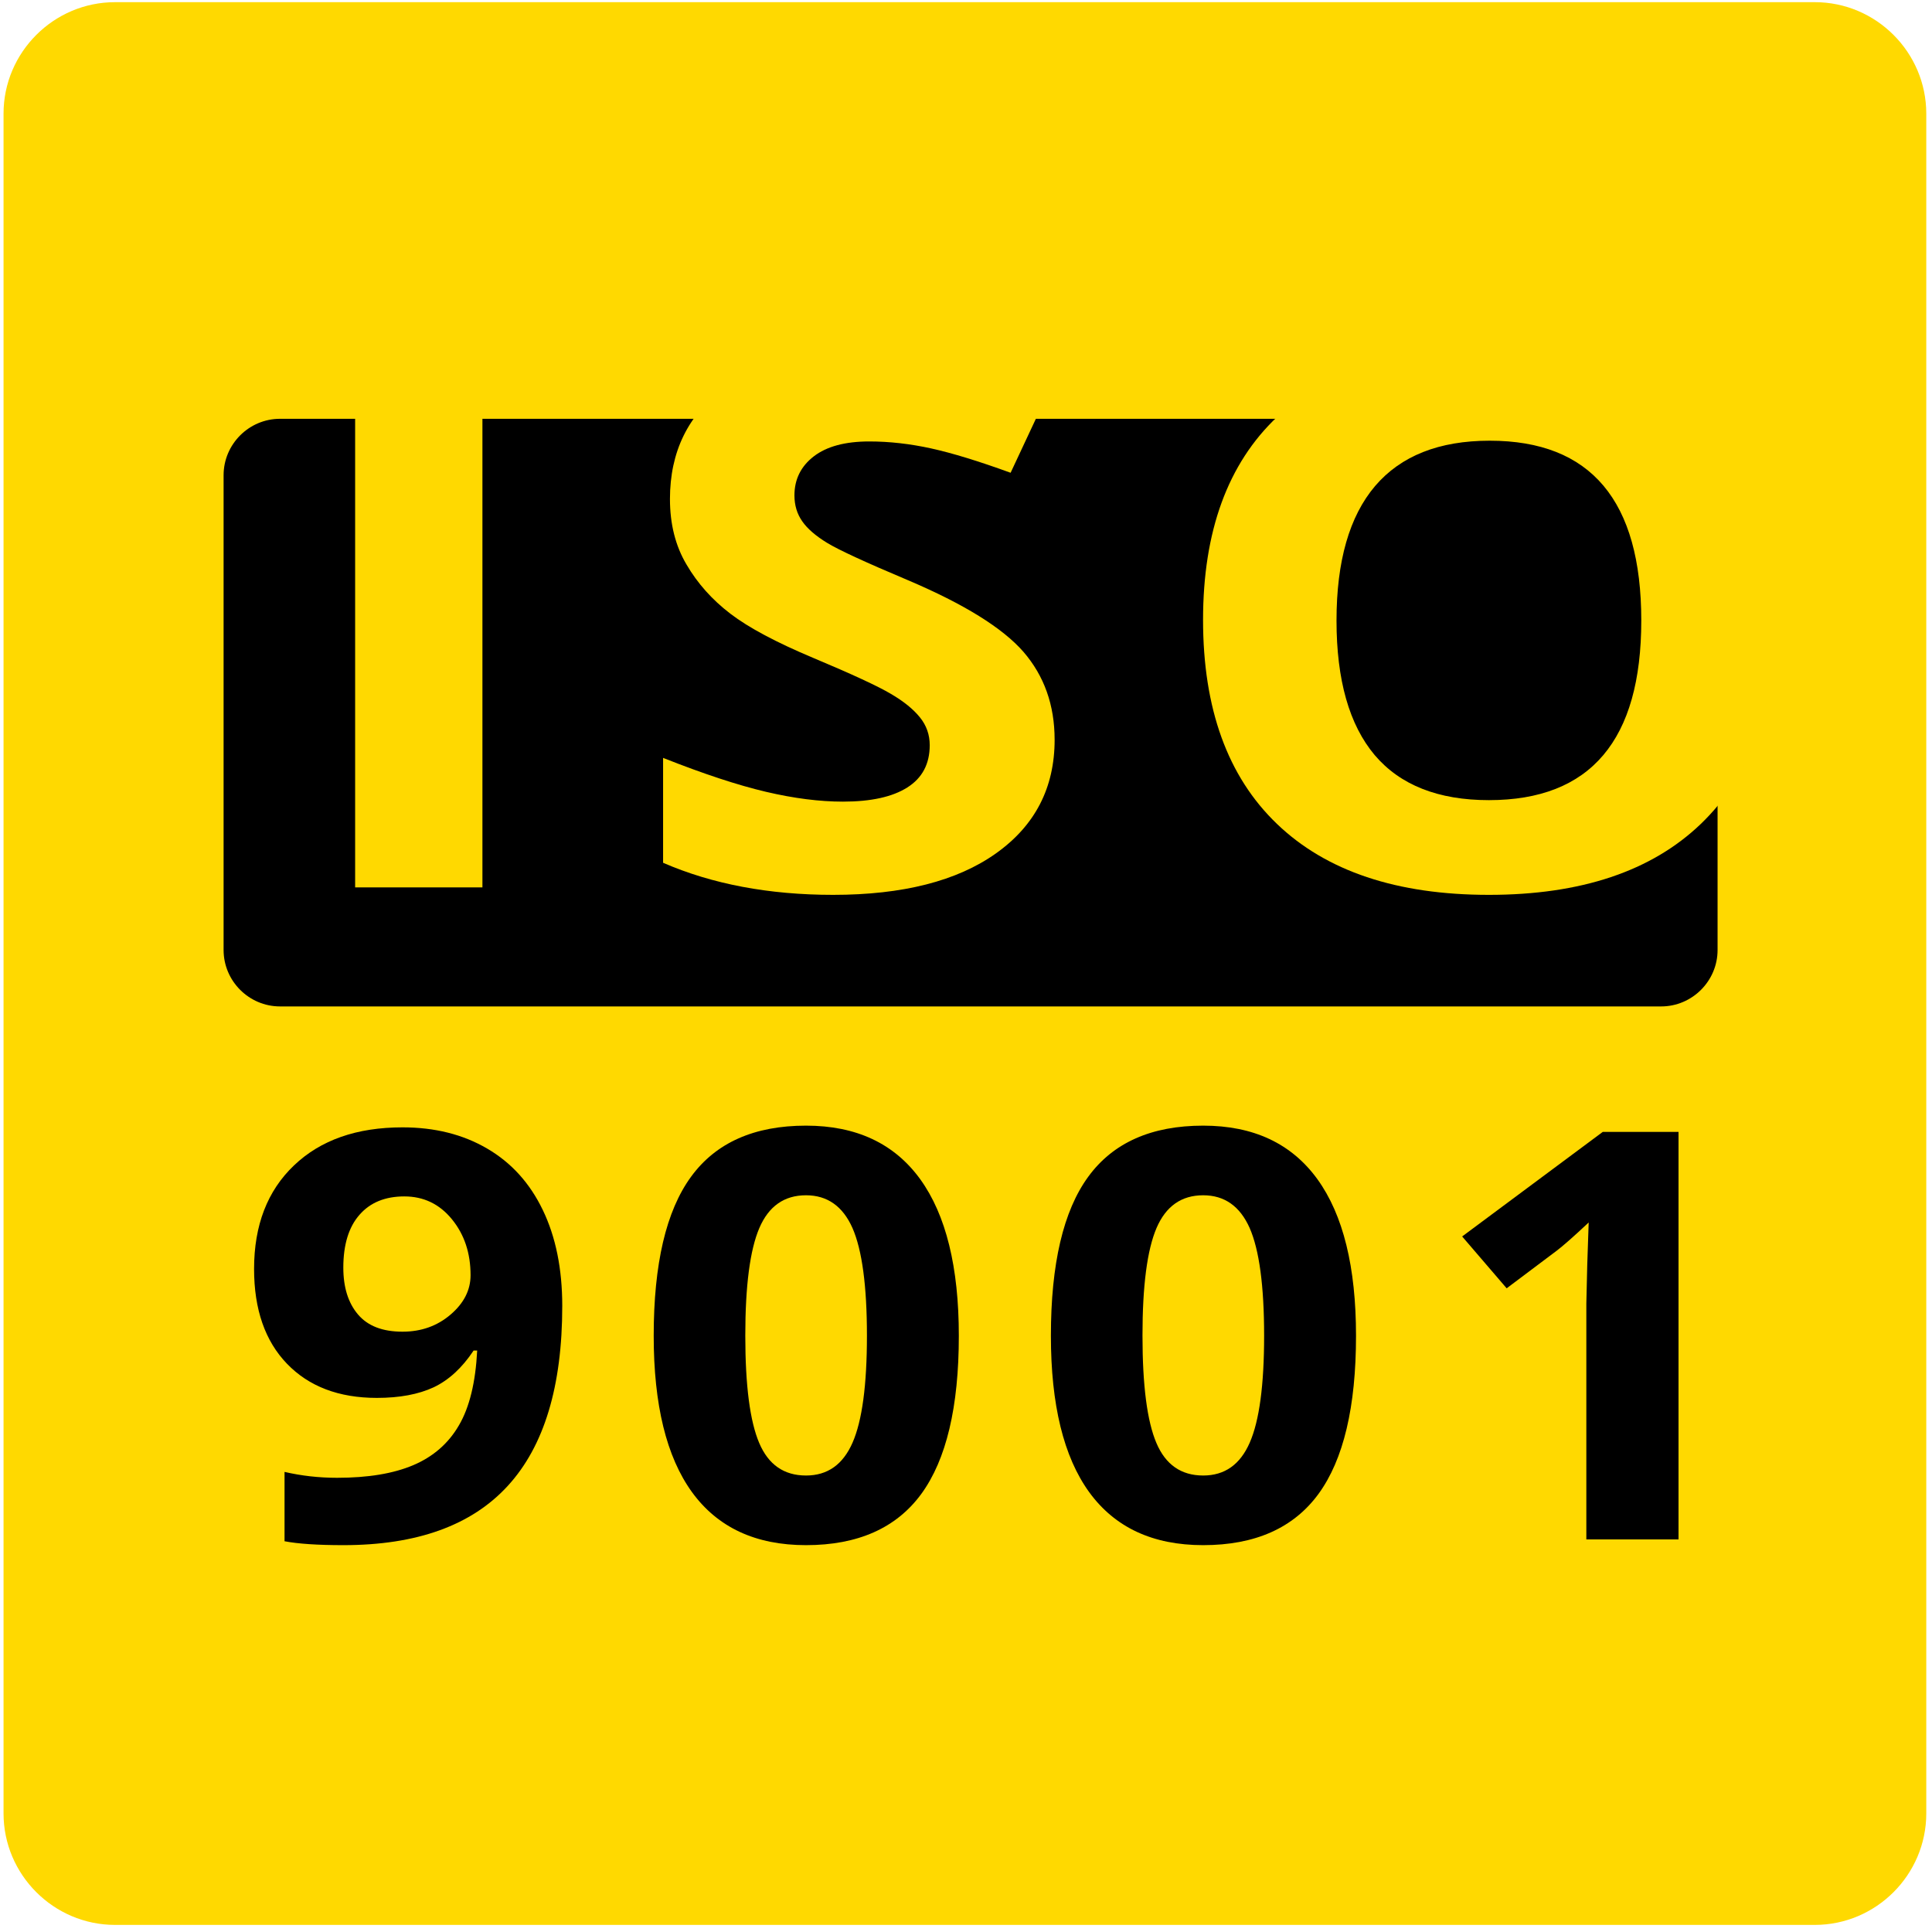 <?xml version="1.0" encoding="UTF-8" standalone="no"?>
<svg
   xmlns:dc="http://purl.org/dc/elements/1.1/"
   xmlns:cc="http://creativecommons.org/ns#"
   xmlns:rdf="http://www.w3.org/1999/02/22-rdf-syntax-ns#"
   xmlns:svg="http://www.w3.org/2000/svg"
   xmlns="http://www.w3.org/2000/svg"
   viewBox="0 0 257.333 257.333"
   height="257.333"
   width="257.333"
   xml:space="preserve"
   id="svg2"
   version="1.1"><defs
     id="defs6" /><g
     transform="matrix(1.333,0,0,-1.333,0,257.333)"
     id="g10"><g
       transform="scale(0.1)"
       id="g12"><path
         id="path14"
         style="fill:#ffd900;fill-opacity:1;fill-rule:evenodd;stroke:none"
         d="M 114.926,1928.31 H 1813.38 c 61.26,0 111.38,-50.12 111.38,-111.39 V 118.473 C 1924.76,57.211 1874.64,7.09 1813.38,7.09 H 114.926 C 53.66,7.09 3.539,57.211 3.539,118.473 V 1816.92 c 0,61.27 50.121,111.39 111.387,111.39" /><path
         id="path16"
         style="fill:#000000;fill-opacity:1;fill-rule:nonzero;stroke:none"
         d="m 561.805,625.508 c 0,-80.223 -18.117,-140.106 -54.36,-179.645 -36.136,-39.543 -90.902,-59.316 -164.297,-59.316 -25.855,0 -45.507,1.336 -58.835,3.902 v 69.289 c 16.789,-3.894 34.199,-5.89 52.523,-5.89 30.844,0 56.191,4.179 76.141,12.64 19.851,8.457 35.121,21.672 45.609,39.825 10.582,18.062 16.59,42.964 18.219,74.71 h -3.563 c -11.605,-17.488 -24.941,-29.656 -40.004,-36.785 -15.172,-7.031 -34.004,-10.55 -56.699,-10.55 -37.973,0 -67.902,11.406 -89.789,34.125 -21.883,22.714 -32.879,54.273 -32.879,94.765 0,43.629 13.336,78.133 39.906,103.414 26.567,25.379 62.707,38.024 108.414,38.024 32.27,0 60.364,-7.036 84.59,-21.2 24.129,-14.066 42.653,-34.503 55.582,-61.402 12.926,-26.805 19.442,-58.742 19.442,-95.906 z m -157.785,109.5 c -19.137,0 -34.098,-6.082 -44.79,-18.348 -10.789,-12.262 -16.183,-29.844 -16.183,-52.847 0,-19.676 4.887,-35.266 14.656,-46.762 9.774,-11.504 24.535,-17.207 44.488,-17.207 18.727,0 34.711,5.703 48.047,17.109 13.332,11.406 19.953,24.524 19.953,39.348 0,22.058 -6.211,40.683 -18.632,55.89 -12.418,15.211 -28.297,22.817 -47.539,22.817" /><path
         id="path18"
         style="fill:#000000;fill-opacity:1;fill-rule:nonzero;stroke:none"
         d="m 958.074,595.758 c 0,-71.195 -12.523,-123.758 -37.461,-157.973 -24.941,-34.125 -63.422,-51.238 -115.238,-51.238 -50.387,0 -88.258,17.683 -113.906,52.945 -25.551,35.266 -38.278,87.352 -38.278,156.266 0,71.859 12.418,124.801 37.258,158.828 24.84,34.125 63.219,51.137 114.926,51.137 50.289,0 88.262,-17.871 114.117,-53.512 25.754,-35.645 38.582,-87.824 38.582,-156.453 z m -213.367,0.094 c 0,-49.903 4.684,-85.641 13.945,-107.313 9.161,-21.574 24.739,-32.414 46.723,-32.414 21.484,0 36.957,10.934 46.527,32.891 9.567,21.863 14.352,57.504 14.352,106.836 0,49.902 -4.887,85.734 -14.457,107.597 -9.672,21.766 -25.141,32.696 -46.422,32.696 -21.781,0 -37.254,-10.93 -46.617,-32.696 -9.367,-21.863 -14.051,-57.695 -14.051,-107.597" /><path
         id="path20"
         style="fill:#000000;fill-opacity:1;fill-rule:nonzero;stroke:none"
         d="m 1354.95,595.758 c 0,-71.195 -12.52,-123.758 -37.46,-157.973 -24.94,-34.125 -63.42,-51.238 -115.24,-51.238 -50.38,0 -88.25,17.683 -113.91,52.945 -25.54,35.266 -38.27,87.352 -38.27,156.266 0,71.859 12.42,124.801 37.26,158.828 24.84,34.125 63.21,51.137 114.92,51.137 50.29,0 88.27,-17.871 114.12,-53.512 25.76,-35.645 38.58,-87.824 38.58,-156.453 z m -213.36,0.094 c 0,-49.903 4.68,-85.641 13.94,-107.313 9.16,-21.574 24.74,-32.414 46.72,-32.414 21.48,0 36.96,10.934 46.53,32.891 9.57,21.863 14.35,57.504 14.35,106.836 0,49.902 -4.88,85.734 -14.45,107.597 -9.68,21.766 -25.14,32.696 -46.43,32.696 -21.78,0 -37.25,-10.93 -46.62,-32.696 -9.36,-21.863 -14.04,-57.695 -14.04,-107.597" /><path
         id="path22"
         style="fill:#000000;fill-opacity:1;fill-rule:nonzero;stroke:none"
         d="m 1677.21,392.254 h -92.12 v 235.629 l 0.91,38.687 1.43,42.395 c -15.27,-14.356 -25.96,-23.668 -31.86,-28.137 l -50.09,-37.64 -44.48,51.804 140.48,104.457 h 75.73 V 392.254" /><path
         id="path24"
         style="fill:#000000;fill-opacity:1;fill-rule:evenodd;stroke:none"
         d="M 279.809,1512.01 H 1659.83 c 31.01,0 56.39,-25.37 56.39,-56.39 V 981.234 c 0,-31.019 -25.38,-56.39 -56.39,-56.39 H 279.809 c -31.02,0 -56.391,25.371 -56.391,56.39 v 474.386 c 0,31.02 25.371,56.39 56.391,56.39" /><path
         id="path26"
         style="fill:#ffd900;fill-opacity:1;fill-rule:nonzero;stroke:none"
         d="m 354.855,1043.79 v 532.02 H 482.047 V 1043.79 H 354.855" /><path
         id="path28"
         style="fill:#ffd900;fill-opacity:1;fill-rule:nonzero;stroke:none"
         d="m 1053.8,1191.32 c 0,-48.06 -19.6,-85.81 -58.55,-113.51 -38.937,-27.69 -93.285,-41.48 -162.766,-41.48 -64.019,0 -120.746,10.68 -169.914,32.05 v 104.81 c 40.481,-16.02 74.801,-27.32 102.817,-33.9 28.015,-6.58 53.648,-9.81 76.902,-9.81 28.016,0 49.445,4.72 64.297,14.15 14.984,9.44 22.41,23.6 22.41,42.23 0,10.43 -3.223,19.75 -9.805,27.82 -6.582,8.2 -16.246,16.02 -28.996,23.47 -12.746,7.58 -38.66,19.62 -77.746,36.01 -36.695,15.4 -64.289,30.06 -82.64,44.09 -18.352,14.04 -32.918,30.43 -43.848,49.18 -11.063,18.63 -16.527,40.49 -16.527,65.45 0,47.07 18.07,84.08 54.07,111.02 36,26.96 85.726,40.37 149.18,40.37 31.238,0 60.933,-3.23 89.371,-9.81 28.297,-6.58 57.855,-15.78 88.805,-27.7 l -41.04,-87.68 c -32.074,11.68 -58.554,19.75 -79.422,24.34 -21.011,4.6 -41.601,6.96 -61.773,6.96 -24.094,0 -42.586,-4.97 -55.473,-14.9 -12.882,-9.94 -19.332,-22.98 -19.332,-39 0,-9.93 2.664,-18.62 7.848,-25.96 5.184,-7.45 13.449,-14.52 24.793,-21.48 11.348,-6.95 38.242,-19.37 80.684,-37.26 56.168,-23.84 94.555,-47.69 115.425,-71.53 20.73,-23.97 31.23,-53.16 31.23,-87.93" /><path
         id="path30"
         style="fill:#ffd900;fill-opacity:1;fill-rule:nonzero;stroke:none"
         d="m 1773.34,1310.42 c 0,-88.17 -24.51,-155.86 -73.82,-203.17 -49.31,-47.32 -119.9,-70.92 -211.79,-70.92 -91.89,0 -162.49,23.6 -211.8,70.92 -49.31,47.31 -73.82,115.25 -73.82,203.79 0,88.55 24.65,156.23 74.1,202.93 49.31,46.69 120.19,70.04 212.36,70.04 92.17,0 162.77,-23.47 211.51,-70.54 48.89,-47.06 73.26,-114.75 73.26,-203.05 z m -437.88,0 c 0,-59.48 12.75,-104.2 38.1,-134.37 25.49,-30.05 63.6,-45.08 114.17,-45.08 101.55,0 152.26,59.85 152.26,179.45 0,119.85 -50.43,179.71 -151.42,179.71 -50.71,0 -88.82,-15.16 -114.59,-45.34 -25.63,-30.18 -38.52,-75 -38.52,-134.37" /></g></g></svg>